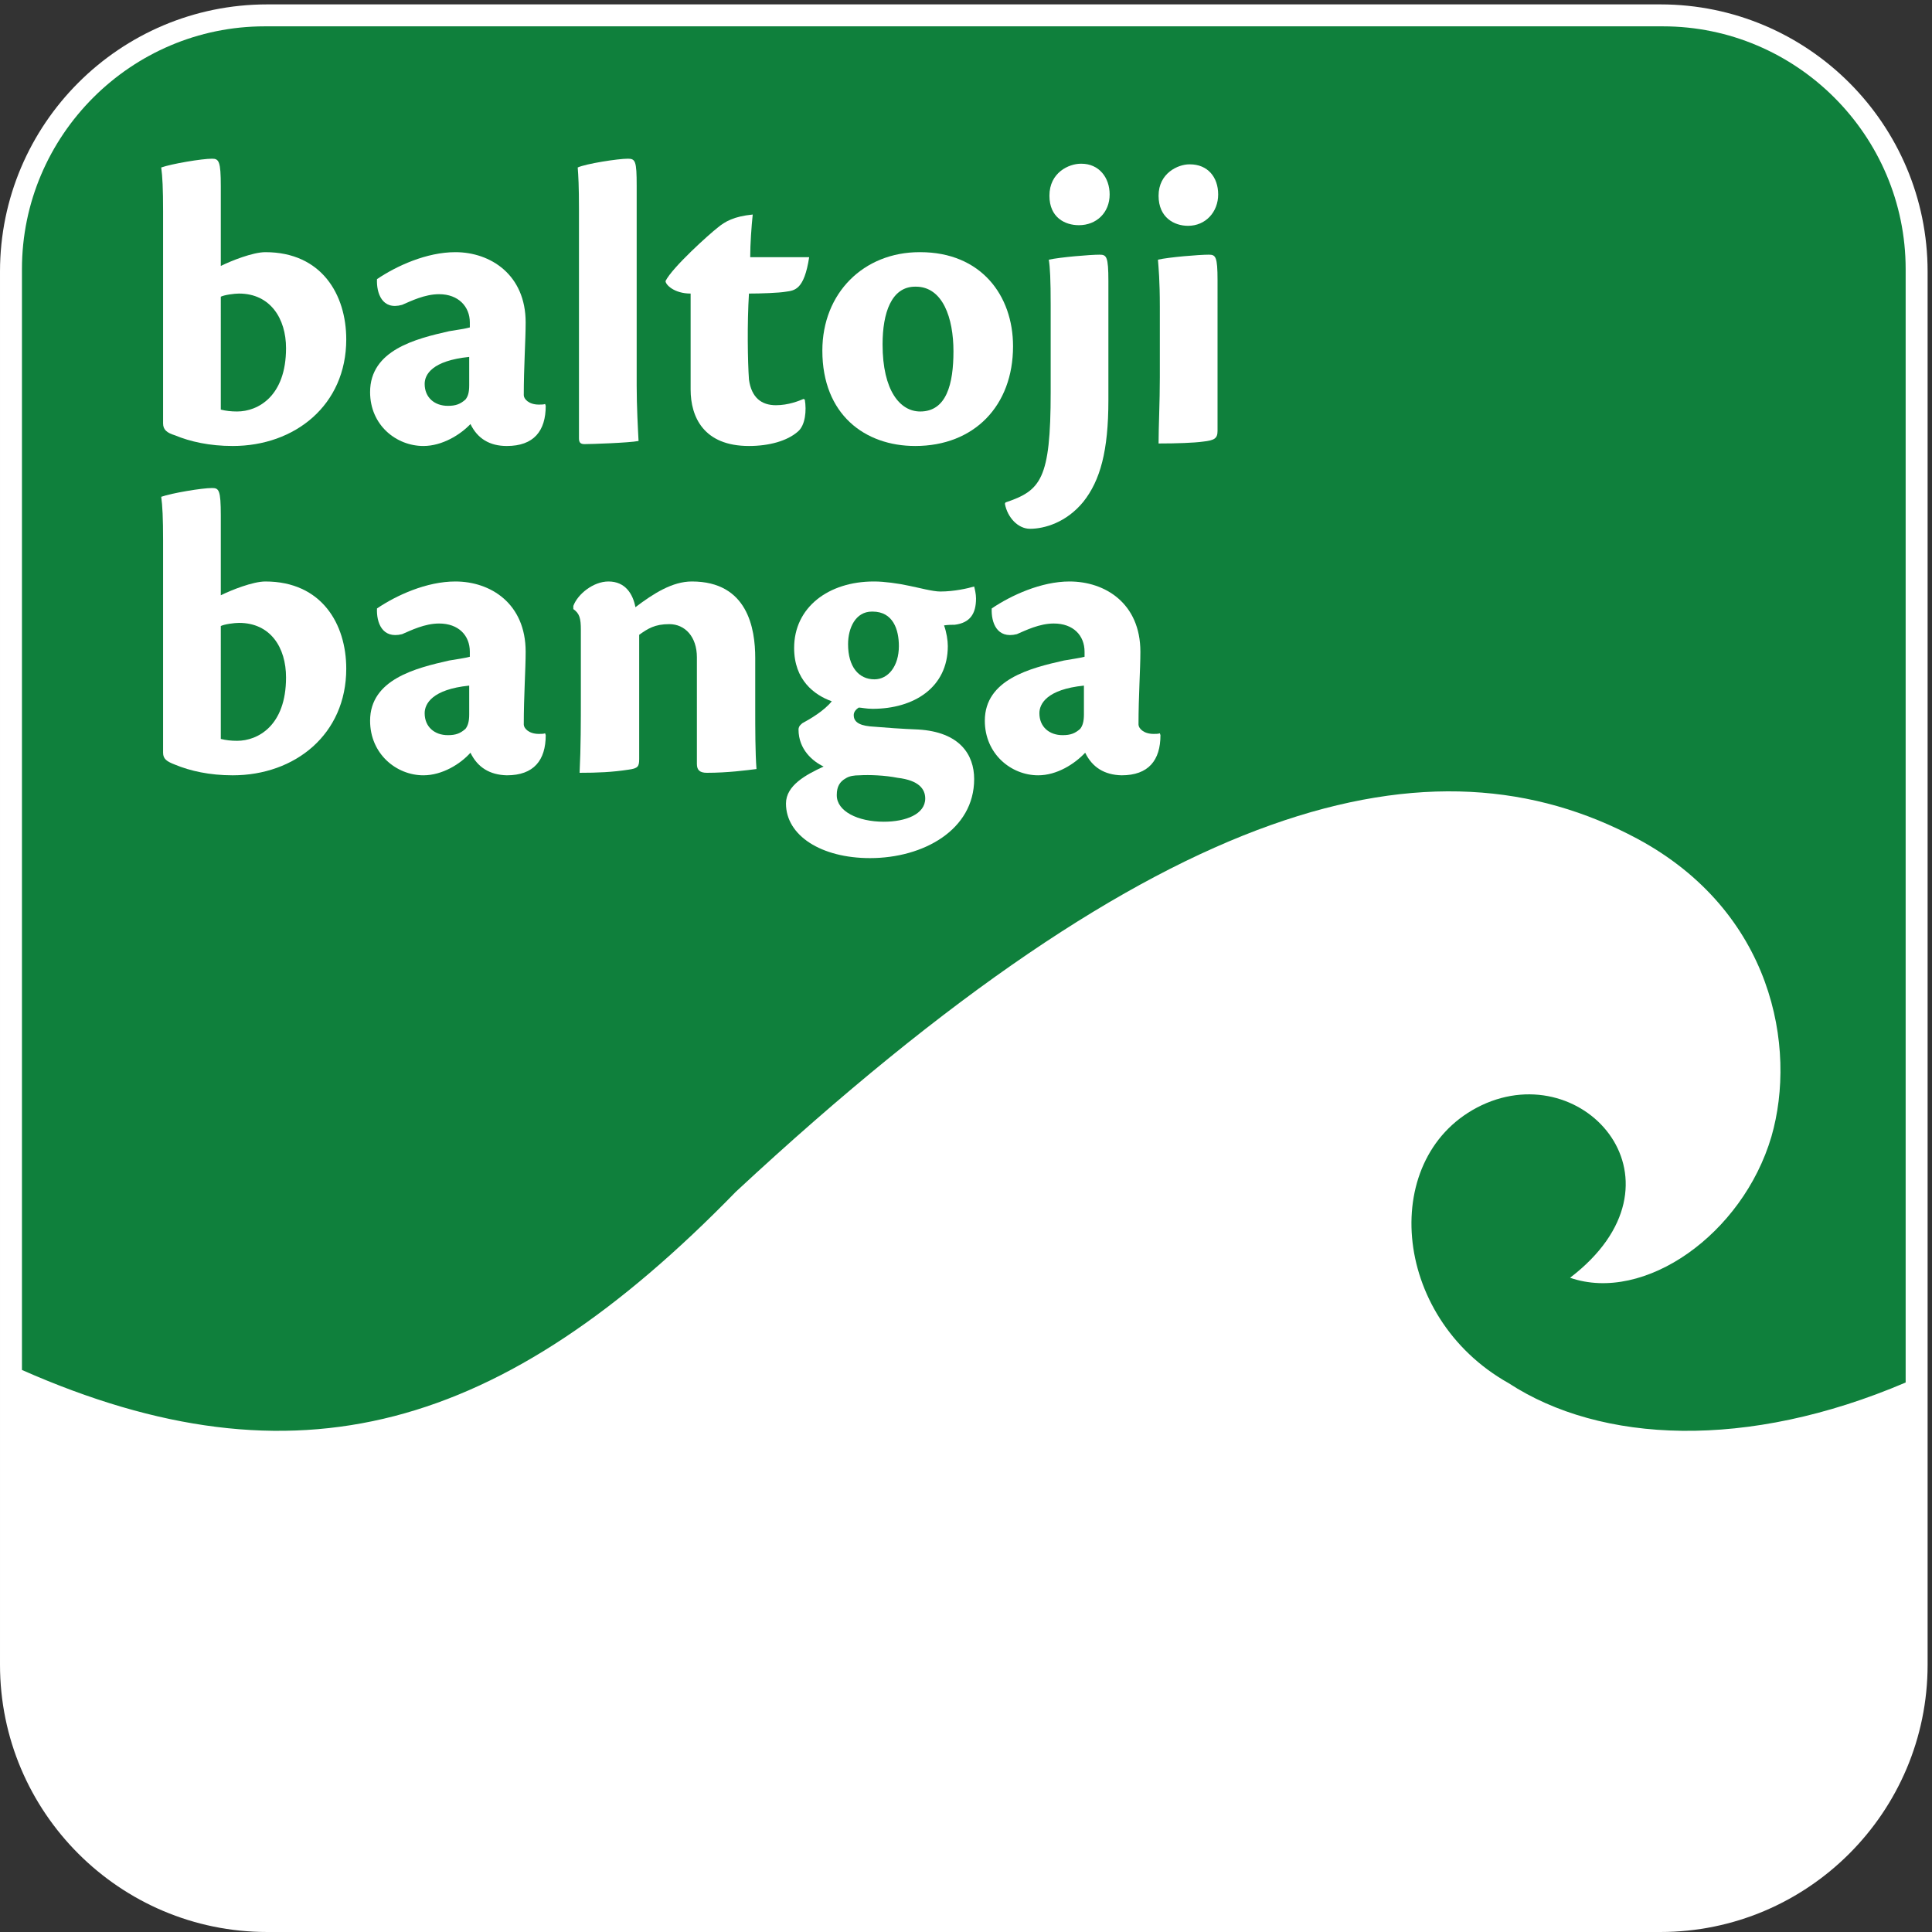 <svg version="1.2" xmlns="http://www.w3.org/2000/svg" viewBox="0 0 308 308" width="100" height="100">
	<rect x="0" y="0" width="308" height="308" fill="#333333" stroke="none"/>
	<title>BB_logo_LT RGB-ai</title>
	<style>
		.s0 { fill: #ffffff } 
		.s1 { fill: #0f803c } 
	</style>
	<g id="Layer 1">
		<path id="&lt;Path&gt;" class="s0" d="m264.7 0.7h-222.1c-23.5 0-42.6 19.1-42.6 42.6v222.1c0 23.5 19.1 42.6 42.6 42.6h222.1c23.5 0 42.6-19.1 42.6-42.6v-222.1c0-23.5-19.1-42.6-42.6-42.6z"/>
		<path id="&lt;Path&gt;" class="s1" d="m117.3 190c68.2-63.4 111.2-73.7 143.7-56.3 21.6 11.6 25.5 33.3 21.4 47.5-4.6 15.6-20.3 26.6-32.1 22.5 19.9-15.2 2.4-35.3-14.1-27.5-16.4 7.8-14.6 33.7 4.3 44.3 14.7 9.6 38 10.7 63.3-0.1v-177.5c0-21.3-17.4-38.7-38.7-38.7h-222.9c-21.3 0-38.7 17.4-38.7 38.7v175.5c43.7 19.3 76.6 9.8 113.8-28.4z"/>
		<path id="&lt;Compound Path&gt;" fill-rule="evenodd" class="s0" d="m35.2 42.4c1.6-0.8 5.1-2.2 7.1-2.2 9 0 12.9 6.8 12.9 13.9 0 10.5-8.2 17-18.1 17-3.7 0-6.8-0.7-9.2-1.7-1.3-0.4-1.9-0.9-1.9-1.9v-33.8c0-3.6-0.1-5.6-0.3-7 1.7-0.6 6.5-1.4 8.1-1.4 1.1 0 1.4 0.4 1.4 4.4zm0 22.9c0.8 0.2 1.6 0.3 2.6 0.3 3.3 0 7.8-2.4 7.8-10.1 0-4.7-2.5-8.7-7.5-8.7-0.7 0-2.3 0.2-2.9 0.5z"/>
		<path id="&lt;Compound Path&gt;" fill-rule="evenodd" class="s0" d="m87 64.7c0 4-1.9 6.4-6.2 6.4q-4.1 0-5.8-3.5c-1.6 1.7-4.5 3.5-7.5 3.5-4.3 0-8.5-3.3-8.5-8.6 0-6.7 7.3-8.5 12.6-9.7 1.2-0.2 2.6-0.4 3.3-0.6v-0.8c0-2.5-1.8-4.5-4.9-4.5-2.3 0-4.5 1.1-5.9 1.7-3.2 0.9-4.1-1.9-4-4.1 3.1-2.1 7.9-4.3 12.5-4.3 5.6 0 11.2 3.6 11.2 11.2 0 2.8-0.3 7.1-0.3 11.6 0 0.6 0.8 1.5 2.4 1.5 0.3 0 0.8 0 1-0.1zm-19.3-3.5c0 2.2 1.6 3.5 3.7 3.5 1.3 0 2-0.3 2.8-1 0.4-0.5 0.6-1.1 0.6-2.3v-4.5c-5.9 0.6-7.1 2.8-7.1 4.3z"/>
		<path id="&lt;Path&gt;" class="s0" d="m92.3 33.5c0-3.9-0.1-5.5-0.2-6.8 1.3-0.6 6.4-1.4 8-1.4 1.2 0 1.4 0.4 1.4 4.3v31.9c0 3.3 0.2 6.9 0.3 8.8-1.5 0.3-7.6 0.5-8.6 0.5-0.6 0-0.9-0.2-0.9-0.9z"/>
		<path id="&lt;Path&gt;" class="s0" d="m128.3 63.7c0.3 1.7 0.1 4.1-1.1 5.1-1.7 1.5-4.6 2.3-7.8 2.3-7.2 0-9.3-4.6-9.3-9v-15.3c-2.6 0-4-1.4-4-2 1.1-2.2 7-7.5 8.3-8.5 1.2-1 2.6-1.8 5.6-2.1-0.2 1.9-0.4 4.7-0.4 6.8h9.4c-0.8 5.2-2.3 5.3-3.7 5.5-1.1 0.2-4.1 0.3-5.9 0.3-0.3 4.8-0.2 10.9 0 13.7 0.4 2.9 2 4.1 4.3 4.1 2 0 3.7-0.7 4.4-1z"/>
		<path id="&lt;Compound Path&gt;" fill-rule="evenodd" class="s0" d="m146.7 40.2c9.7 0 14.8 6.9 14.8 15 0 9.5-6.2 15.9-15.6 15.9-8 0-14.8-5-14.8-15.2 0-9.2 6.6-15.7 15.5-15.7zm-0.8 5.5c-3.8 0-5.2 4.2-5.2 9.2 0 7.4 2.8 10.7 6 10.7 4.2 0 5.3-4.4 5.3-9.6 0-5.3-1.7-10.3-6-10.3z"/>
		<path id="&lt;Compound Path&gt;" class="s0" d="m160.3 80.1c5.6-1.9 7.2-3.6 7.2-17.6v-13.8c0-4.1-0.1-6.1-0.3-7.3 1.8-0.4 6.6-0.8 8.1-0.8 1.1 0 1.4 0.3 1.4 4.2v19c0 8.1-1.3 12.8-4 16.2-2.7 3.3-6.2 4.3-8.5 4.3-1.9 0-3.6-1.8-4-4zm12.1-54c2.8 0 4.5 2.2 4.5 4.9 0 2.9-2.1 4.9-4.9 4.9-2.2 0-4.7-1.2-4.7-4.7 0-3.7 3.1-5.1 5-5.1z"/>
		<path id="&lt;Compound Path&gt;" class="s0" d="m194.1 68.7c0 1.2-0.5 1.5-2.3 1.7-1.4 0.2-4.2 0.3-7.1 0.3 0-2.7 0.2-6.6 0.2-10.5v-11.3c0-4.2-0.2-6.2-0.3-7.5 1.7-0.4 6.6-0.8 8.1-0.8 1.1 0 1.4 0.3 1.4 4.1zm-4.4-42.5c2.8 0 4.5 2 4.5 4.8 0 2.8-2 5-4.8 5-2.2 0-4.7-1.3-4.7-4.8 0-3.6 3.1-5 4.9-5z"/>
		<path id="&lt;Compound Path&gt;" fill-rule="evenodd" class="s0" d="m35.2 94.9c1.6-0.8 5.1-2.2 7.1-2.2 9 0 12.9 6.8 12.9 13.9 0 10.5-8.2 17-18.1 17-3.7 0-6.8-0.7-9.2-1.7-1.3-0.5-1.9-0.9-1.9-1.9v-33.8c0-3.6-0.1-5.6-0.3-7 1.7-0.6 6.5-1.4 8.1-1.4 1.1 0 1.4 0.3 1.4 4.4zm0 22.9c0.8 0.2 1.6 0.3 2.6 0.3 3.3 0 7.8-2.4 7.8-10.1 0-4.8-2.5-8.7-7.5-8.7-0.7 0-2.3 0.2-2.9 0.5z"/>
		<path id="&lt;Compound Path&gt;" fill-rule="evenodd" class="s0" d="m87 117.2c0 4-1.9 6.4-6.2 6.4q-4.1-0.1-5.8-3.6c-1.6 1.8-4.5 3.6-7.5 3.6-4.3 0-8.5-3.4-8.5-8.7 0-6.6 7.3-8.4 12.6-9.6 1.2-0.2 2.6-0.4 3.3-0.6v-0.8c0-2.6-1.8-4.5-4.9-4.5-2.3 0-4.5 1.1-5.9 1.7-3.2 0.8-4.1-1.9-4-4.1 3.1-2.1 7.9-4.3 12.5-4.3 5.6 0 11.2 3.5 11.2 11.2 0 2.8-0.3 7.1-0.3 11.6 0 0.6 0.8 1.5 2.4 1.5 0.3 0 0.8 0 1-0.1zm-19.3-3.5c0 2.2 1.6 3.5 3.7 3.5 1.3 0 2-0.3 2.8-1 0.4-0.5 0.6-1.2 0.6-2.3v-4.6c-5.9 0.6-7.1 2.9-7.1 4.4z"/>
		<path id="&lt;Path&gt;" class="s0" d="m111.1 104.8c0-3.3-1.9-5.3-4.4-5.3-2.3 0-3.4 0.7-4.8 1.7v19.8c0 1.2-0.2 1.5-1.7 1.7-2.6 0.4-4.9 0.5-7.8 0.5 0.2-4.1 0.2-8.2 0.2-12v-10.8c0-1.8-0.2-2.6-1.2-3.3v-0.5c0.7-1.9 3.2-3.9 5.6-3.9 2.7 0 3.9 2 4.3 4.1 2.9-2.2 5.9-4.1 9-4.1 8.9 0 10.1 7.5 10.1 12.2v7.9c0 3.3 0 7.2 0.2 9.8-1.6 0.2-4.6 0.6-7.9 0.6-1.1 0-1.6-0.4-1.6-1.4z"/>
		<path id="&lt;Compound Path&gt;" fill-rule="evenodd" class="s0" d="m139.4 92.7c1.5 0 3.8 0.3 5.6 0.7 1.5 0.3 3.7 0.9 4.9 0.9 2.2 0 4.4-0.5 5.4-0.8 0.1 0.4 0.3 1.2 0.3 1.9 0 2.5-1 3.9-3.4 4.2-0.4 0-1 0-1.7 0.1 0.4 1.1 0.6 2.4 0.6 3.3 0 6.6-5.4 10-12 10-1 0-1.8-0.2-2.2-0.2-0.3 0.2-0.8 0.6-0.8 1.2 0 0.9 0.6 1.6 2.6 1.8 2.4 0.2 5.1 0.4 7.7 0.5 6.6 0.4 8.9 4 8.9 7.9 0 8.1-8.1 12.6-16.6 12.6-7.8 0-13.4-3.6-13.4-8.7 0-2.9 3.2-4.6 6-5.9-1.7-0.8-4-2.7-4-5.9 0-0.3 0.1-0.6 0.6-1 1.3-0.7 3.5-2 4.7-3.5-2.8-1-6-3.4-6-8.5 0-6.5 5.5-10.6 12.7-10.6zm-6 34.1c0 2.5 3.3 4.2 7.5 4.2 3.5 0 6.6-1.2 6.6-3.7 0-1.5-1-2.9-4.4-3.3-2-0.4-4.5-0.5-6.1-0.4-0.8 0-1.6 0.1-2.2 0.5-0.9 0.5-1.4 1.3-1.4 2.6zm5.6-29.3c-2.6 0-3.8 2.6-3.8 5.2 0 3.6 1.7 5.6 4.2 5.6 2.2 0 3.9-2.1 3.9-5.3 0-2.6-0.9-5.5-4.2-5.5z"/>
		<path id="&lt;Compound Path&gt;" fill-rule="evenodd" class="s0" d="m185 117.2c0 4-1.9 6.4-6.2 6.4q-4.1-0.1-5.8-3.6c-1.7 1.8-4.5 3.6-7.5 3.6-4.3 0-8.5-3.4-8.5-8.7 0-6.6 7.3-8.4 12.6-9.6 1.1-0.2 2.6-0.4 3.3-0.6v-0.8c0-2.6-1.8-4.5-4.9-4.5-2.3 0-4.5 1.1-5.9 1.7-3.2 0.8-4.1-1.9-4-4.1 3.1-2.1 7.9-4.3 12.4-4.3 5.7 0 11.3 3.5 11.3 11.2 0 2.8-0.3 7.1-0.3 11.6 0 0.6 0.8 1.5 2.4 1.5 0.3 0 0.8 0 1-0.1zm-19.3-3.5c0 2.2 1.6 3.5 3.7 3.5 1.3 0 2-0.3 2.8-1 0.4-0.5 0.6-1.2 0.6-2.3v-4.6c-5.9 0.6-7.1 2.9-7.1 4.4z"/>
	</g>
</svg>